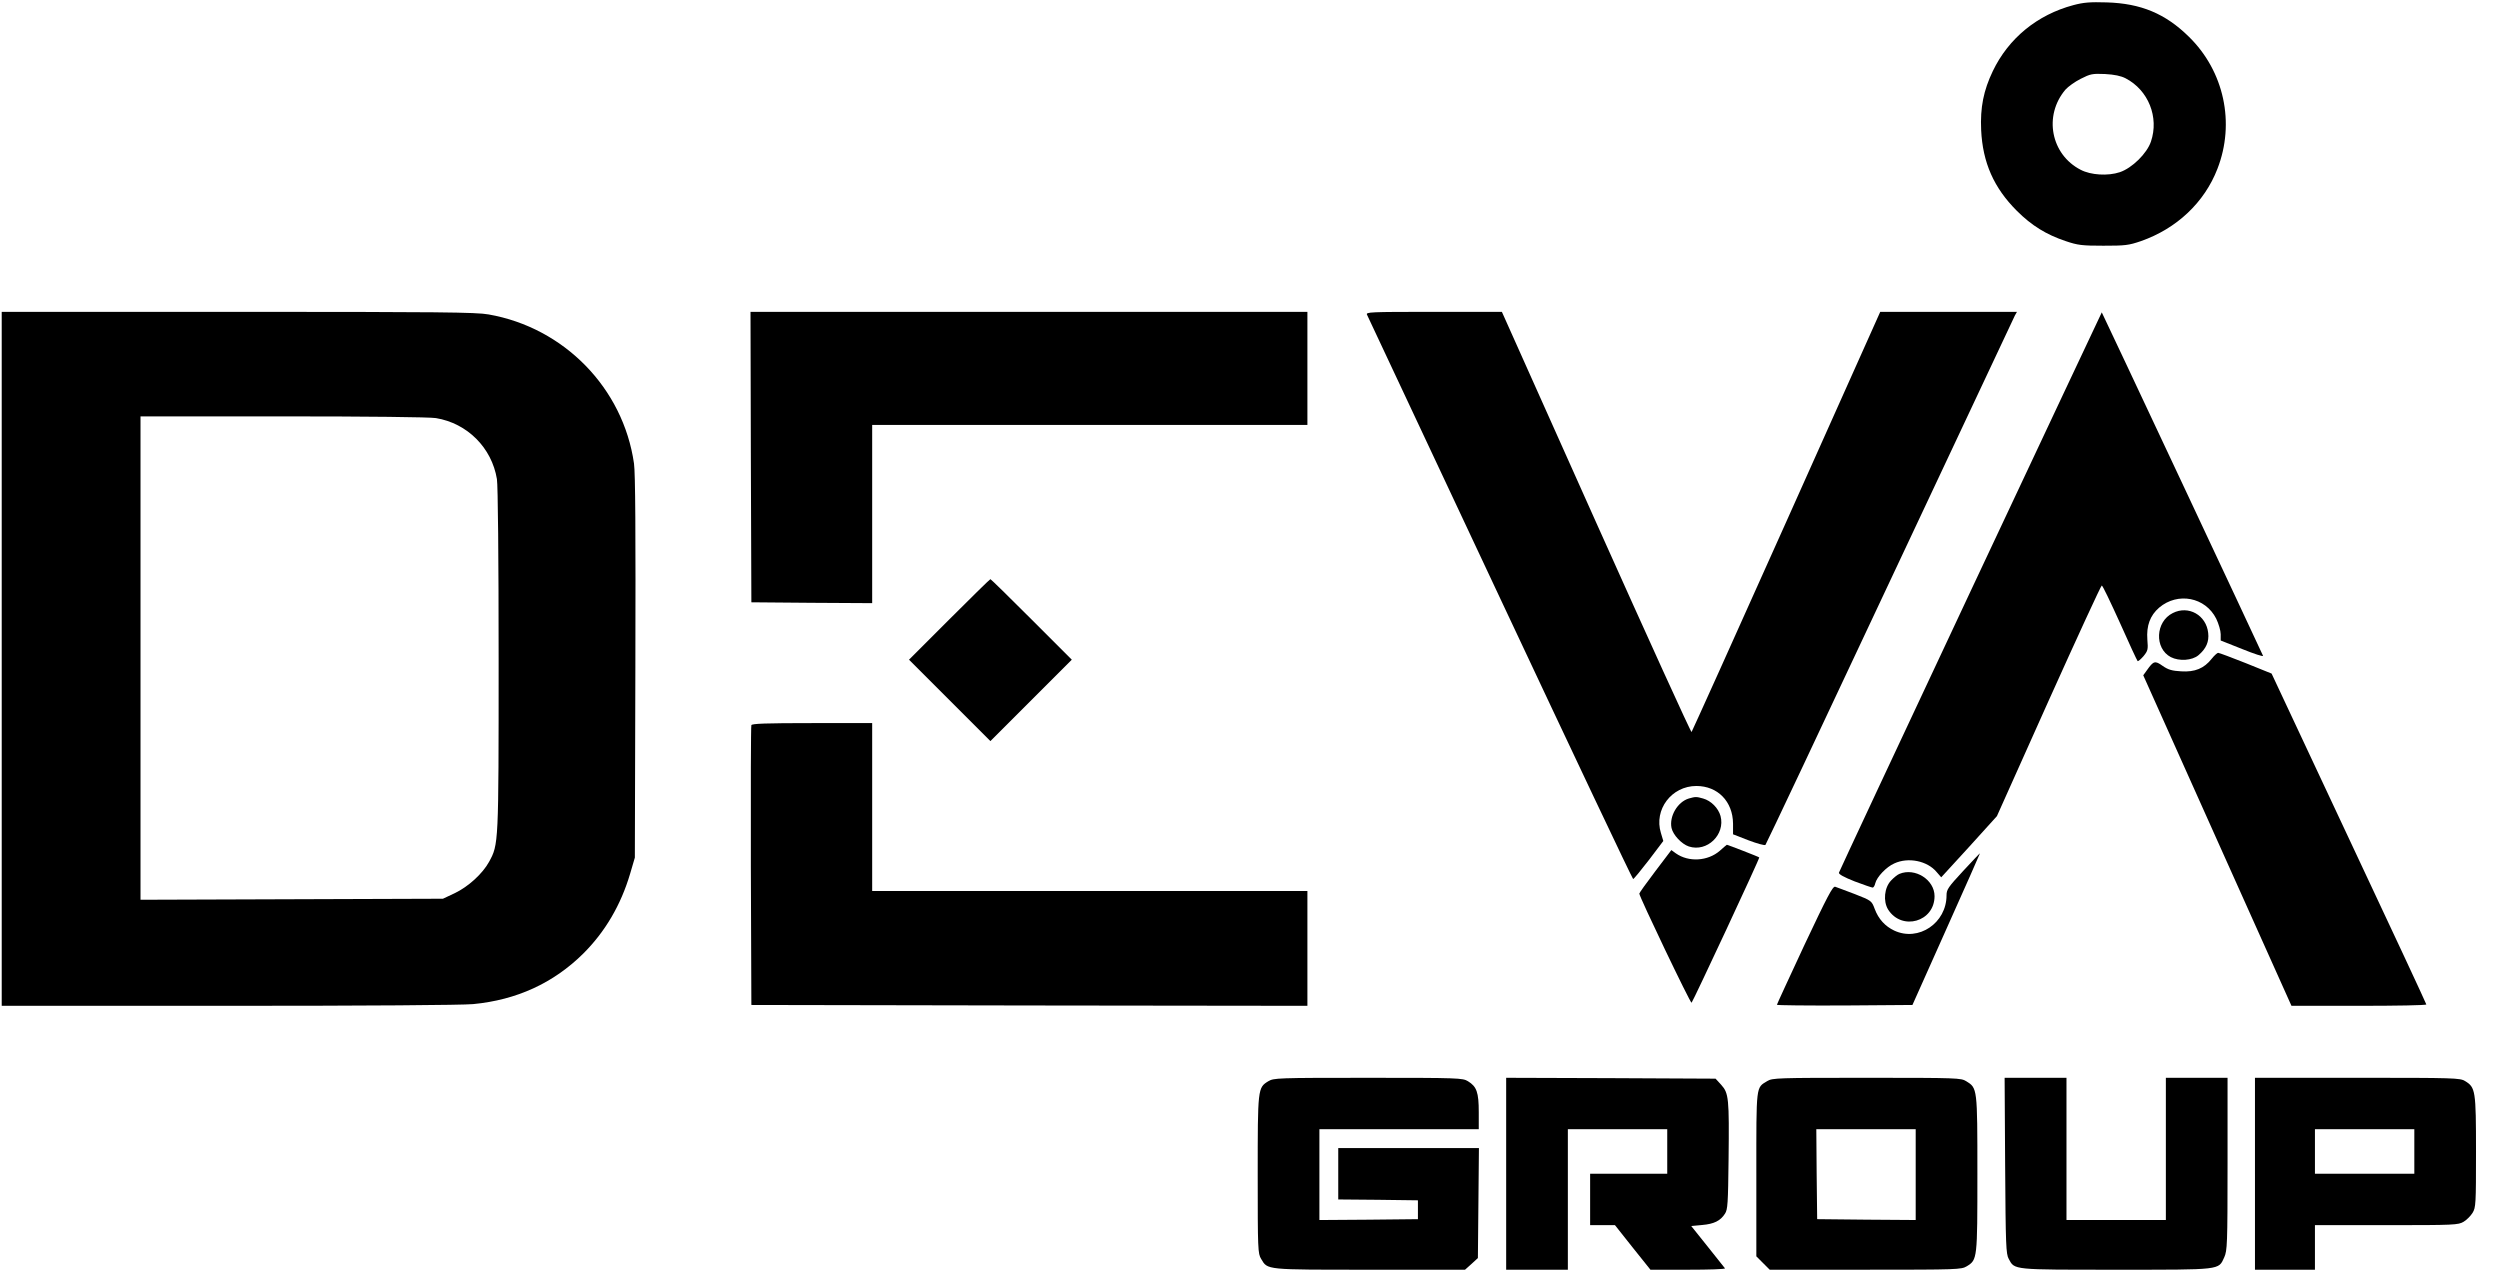 <?xml version="1.0" standalone="no"?>
<!DOCTYPE svg PUBLIC "-//W3C//DTD SVG 20010904//EN"
 "http://www.w3.org/TR/2001/REC-SVG-20010904/DTD/svg10.dtd">
<svg version="1.0" xmlns="http://www.w3.org/2000/svg"
 width="1459pt" height="743pt" viewBox="0 0 1459 743"
 preserveAspectRatio="xMidYMid meet">

<g transform="translate(0,743) scale(0.1,-0.1)"
fill="#000000" stroke="none">
<path d="M12100 7400 c-210 -56 -378 -193 -470 -385 -54 -113 -74 -212 -68
-344 9 -190 74 -337 208 -471 87 -87 172 -139 285 -177 71 -24 95 -27 220 -27
127 0 147 2 220 27 208 73 370 225 446 422 104 267 39 569 -166 770 -138 136
-281 195 -480 201 -97 3 -135 0 -195 -16z m305 -427 c133 -69 196 -227 148
-369 -23 -69 -110 -155 -182 -179 -69 -23 -169 -17 -228 14 -174 89 -218 316
-89 468 15 17 55 46 89 63 57 29 68 31 142 28 55 -3 93 -11 120 -25z"/>
<path d="M10 3585 l0 -2025 1323 0 c807 0 1363 4 1428 10 254 24 469 123 642
294 128 127 221 285 275 469 l27 92 3 1110 c2 795 0 1133 -8 1190 -63 440
-408 793 -849 870 -71 13 -295 15 -1462 15 l-1379 0 0 -2025z m2534 1405 c183
-30 326 -173 356 -356 6 -35 10 -462 10 -1054 0 -1082 0 -1077 -56 -1180 -38
-69 -121 -145 -201 -183 l-68 -32 -882 -3 -883 -3 0 1411 0 1410 833 0 c486 0
856 -4 891 -10z"/>
<path d="M4382 4763 l3 -848 353 -3 352 -2 0 520 0 520 1270 0 1270 0 0 330 0
330 -1625 0 -1625 0 2 -847z"/>
<path d="M7978 5593 c5 -10 355 -755 777 -1655 423 -901 772 -1638 776 -1638
4 0 45 50 92 111 l84 111 -14 47 c-42 136 62 274 207 274 125 0 213 -91 214
-220 l0 -62 90 -35 c50 -19 94 -31 99 -27 4 4 331 696 726 1538 395 841 724
1540 730 1552 l12 21 -399 0 -399 0 -547 -1222 c-301 -673 -551 -1226 -554
-1230 -4 -3 -254 547 -557 1223 l-550 1229 -398 0 c-375 0 -397 -1 -389 -17z"/>
<path d="M11500 3979 c-421 -896 -766 -1635 -768 -1642 -2 -9 29 -26 92 -51
53 -20 100 -36 105 -36 5 0 12 11 15 25 9 37 65 96 111 116 82 38 193 15 247
-50 l27 -31 163 178 162 179 302 674 c167 371 306 673 310 672 5 0 52 -99 106
-218 53 -120 100 -220 103 -223 3 -3 18 10 34 28 26 32 28 39 23 97 -6 82 16
141 69 187 109 92 270 61 333 -65 14 -29 26 -70 26 -90 l0 -37 126 -50 c69
-28 124 -46 121 -39 -5 14 -938 2001 -941 2004 0 1 -345 -732 -766 -1628z"/>
<path d="M5540 3815 l-235 -235 238 -238 237 -237 237 237 238 238 -235 235
c-129 129 -237 235 -240 235 -3 0 -111 -106 -240 -235z"/>
<path d="M12680 3852 c-101 -50 -108 -206 -11 -257 49 -25 124 -20 161 11 45
38 63 79 57 130 -11 104 -115 163 -207 116z"/>
<path d="M12907 3585 c-44 -56 -98 -78 -177 -73 -54 3 -76 9 -109 32 -45 32
-53 29 -92 -26 l-21 -29 432 -964 433 -965 393 0 c217 0 394 3 394 8 0 4 -203
440 -452 969 l-451 962 -151 61 c-83 33 -155 60 -161 60 -5 0 -23 -16 -38 -35z"/>
<path d="M4385 3198 c-3 -7 -4 -377 -3 -823 l3 -810 1623 -3 1622 -2 0 335 0
335 -1270 0 -1270 0 0 490 0 490 -350 0 c-271 0 -352 -3 -355 -12z"/>
<path d="M9856 2770 c-66 -20 -115 -104 -101 -172 9 -41 59 -94 101 -108 106
-35 214 69 185 178 -13 46 -55 89 -102 102 -39 11 -44 11 -83 0z"/>
<path d="M10037 2465 c-70 -61 -182 -68 -257 -15 l-26 19 -94 -124 c-51 -67
-93 -126 -93 -130 0 -18 299 -643 305 -637 10 11 399 844 395 848 -3 4 -185
74 -189 74 -2 -1 -20 -16 -41 -35z"/>
<path d="M11456 2346 c-86 -93 -96 -107 -96 -141 0 -162 -163 -272 -305 -206
-53 25 -92 67 -114 126 -18 48 -19 49 -116 87 -54 20 -105 40 -115 43 -14 4
-45 -55 -179 -339 -88 -189 -161 -347 -161 -350 0 -3 178 -5 395 -4 l396 3
198 443 c109 243 197 442 196 442 -2 0 -46 -47 -99 -104z"/>
<path d="M11085 2330 c-11 -4 -33 -22 -49 -39 -39 -41 -47 -120 -17 -169 80
-126 271 -72 271 78 0 96 -114 168 -205 130z"/>
<path d="M7402 1120 c-62 -38 -62 -41 -62 -547 0 -437 1 -459 20 -490 39 -65
21 -63 635 -63 l555 0 38 34 37 34 3 321 3 321 -411 0 -410 0 0 -150 0 -150
233 -2 232 -3 0 -55 0 -55 -287 -3 -288 -2 0 265 0 265 465 0 465 0 0 100 c0
115 -12 149 -63 180 -31 19 -54 20 -582 20 -534 0 -551 -1 -583 -20z"/>
<path d="M8790 580 l0 -560 180 0 180 0 0 410 0 410 290 0 290 0 0 -130 0
-130 -225 0 -225 0 0 -150 0 -150 73 0 72 0 103 -130 104 -130 219 0 c121 0
218 3 216 8 -3 4 -48 61 -101 127 l-96 120 64 6 c69 6 106 24 133 66 16 24 18
60 21 318 4 356 1 385 -43 434 l-33 36 -611 3 -611 2 0 -560z"/>
<path d="M10314 1121 c-67 -41 -64 -16 -64 -544 l0 -479 39 -39 39 -39 558 0
c543 0 560 1 592 20 62 38 62 42 62 541 0 500 0 499 -65 539 -31 19 -48 20
-581 20 -523 0 -550 -1 -580 -19z m866 -546 l0 -265 -287 2 -288 3 -3 263 -2
262 290 0 290 0 0 -265z"/>
<path d="M11702 628 c3 -468 5 -516 21 -545 35 -65 19 -63 627 -63 620 0 596
-3 631 73 17 39 19 72 19 545 l0 502 -180 0 -180 0 0 -415 0 -415 -290 0 -290
0 0 415 0 415 -180 0 -181 0 3 -512z"/>
<path d="M13160 580 l0 -560 175 0 175 0 0 130 0 130 418 0 c398 0 418 1 450
20 18 11 41 34 52 52 19 31 20 51 20 356 0 359 -3 376 -64 413 -29 18 -62 19
-628 19 l-598 0 0 -560z m930 130 l0 -130 -290 0 -290 0 0 130 0 130 290 0
290 0 0 -130z"/>
</g>
</svg>
